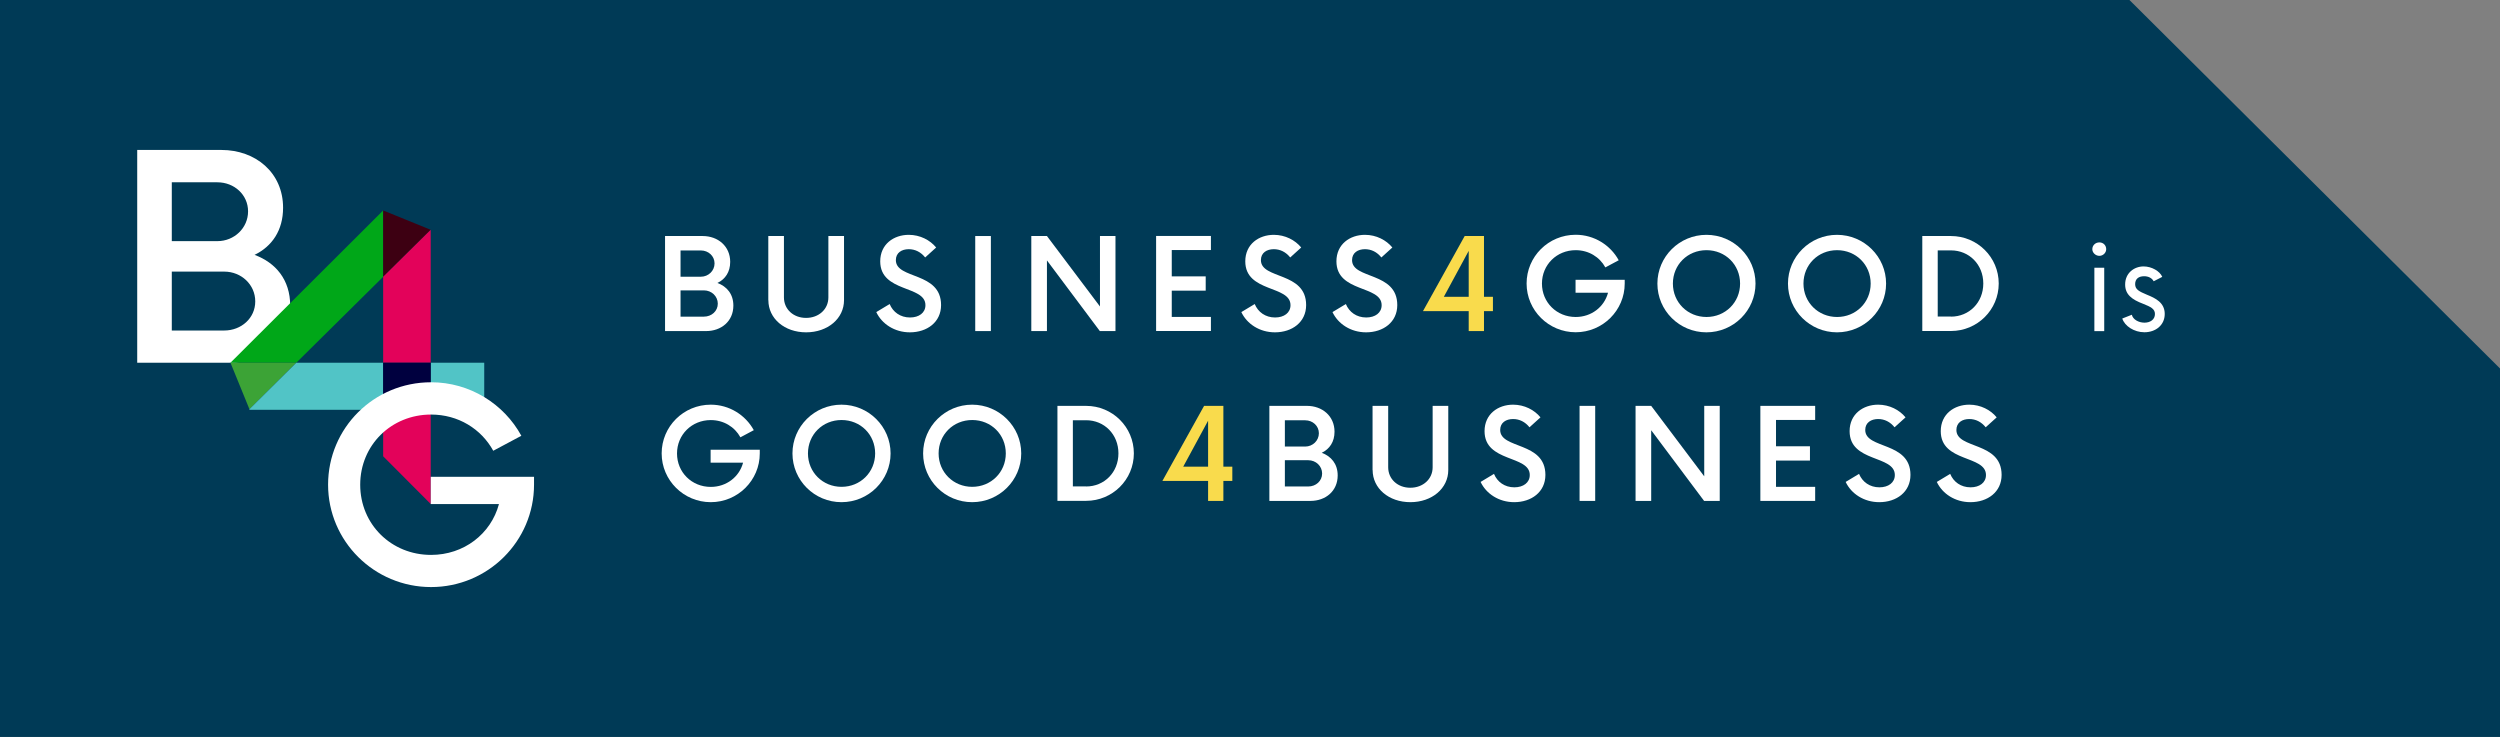 <svg xmlns="http://www.w3.org/2000/svg" width="268" height="79" viewBox="0 0 268 79" fill="none"><rect x="0" y="0" width="268" height="79" fill="#808080" stroke="none"/><g clip-path="url(#clip0_90_864)"><path d="M268 79H0V0H228.276L268 39.5V79Z" fill="#003A56"></path><path d="M31.108 32.765C31.108 36.527 28.201 38.884 24.57 38.884H14.709V16.075H23.731C27.401 16.075 30.346 18.507 30.346 22.269C30.346 24.701 29.16 26.413 27.288 27.322C29.545 28.155 31.108 29.98 31.108 32.758V32.765ZM23.309 19.536H18.416V25.85H23.309C25.106 25.85 26.593 24.446 26.593 22.659C26.593 20.872 25.106 19.543 23.309 19.543V19.536ZM27.363 32.307C27.363 30.52 25.876 29.116 24.034 29.116H18.416V35.431H24.034C25.868 35.431 27.363 34.102 27.363 32.315V32.307Z" fill="white"></path><path d="M41.075 22.561V29.672L31.765 38.884H24.706L41.075 22.561Z" fill="#00A718"></path><path d="M31.765 38.884L26.737 43.862L24.706 38.884H31.765Z" fill="#3CA336"></path><path d="M26.737 43.862L31.765 38.884H41.075V43.93H26.737" fill="#51C4C6"></path><path d="M51.91 38.884H46.172V43.93H51.91V38.884Z" fill="#51C4C6"></path><path d="M46.172 24.634L41.075 29.672V22.561L46.172 24.634Z" fill="#3D0012"></path><path d="M46.172 24.634V38.884H41.075V29.672L46.172 24.634Z" fill="#E3025A"></path><path d="M46.172 38.884H41.075V43.93H46.172V38.884Z" fill="#00003F"></path><path d="M46.172 43.93V54.028L41.075 48.915V43.93H46.172Z" fill="#E3025A"></path><path d="M57.248 51.1V51.956C57.248 58.015 52.303 62.933 46.21 62.933C40.116 62.933 35.171 58.015 35.171 51.956C35.171 45.897 40.078 40.979 46.21 40.979C50.37 40.979 54.024 43.299 55.889 46.715L52.877 48.322C51.586 45.972 49.117 44.44 46.21 44.44C41.944 44.44 38.614 47.721 38.614 51.963C38.614 56.205 41.944 59.486 46.21 59.486C49.721 59.486 52.628 57.242 53.488 54.036H46.179V51.115H57.256L57.248 51.1Z" fill="white"></path><path d="M78.617 32.758C78.617 34.44 77.318 35.491 75.695 35.491H71.293V25.302H75.325C76.963 25.302 78.277 26.391 78.277 28.073C78.277 29.161 77.748 29.927 76.91 30.333C77.914 30.708 78.617 31.519 78.617 32.758ZM75.136 26.849H72.954V29.664H75.136C75.936 29.664 76.6 29.034 76.6 28.238C76.6 27.442 75.936 26.849 75.136 26.849ZM76.948 32.555C76.948 31.759 76.283 31.128 75.46 31.128H72.954V33.944H75.46C76.283 33.944 76.948 33.351 76.948 32.555Z" fill="white"></path><path d="M82.362 32.18V25.302H84.038V31.887C84.038 33.141 85.042 34.079 86.409 34.079C87.776 34.079 88.802 33.148 88.802 31.887V25.302H90.479V32.18C90.479 34.147 88.734 35.626 86.416 35.626C84.098 35.626 82.369 34.147 82.369 32.18H82.362Z" fill="white"></path><path d="M93.937 33.456L95.371 32.592C95.726 33.456 96.519 34.034 97.553 34.034C98.512 34.034 99.207 33.538 99.207 32.712C99.207 30.558 94.36 31.391 94.36 28.012C94.36 26.18 95.809 25.174 97.418 25.174C98.633 25.174 99.705 25.737 100.355 26.533L99.177 27.599C98.716 27.021 98.105 26.713 97.418 26.713C96.67 26.713 96.036 27.089 96.036 27.885C96.036 29.972 100.883 29.093 100.883 32.705C100.883 34.537 99.381 35.626 97.538 35.626C95.9 35.626 94.533 34.725 93.937 33.456Z" fill="white"></path><path d="M104.545 25.302H106.222V35.491H104.545V25.302Z" fill="white"></path><path d="M119.579 25.302V35.491H117.902L112.232 27.915V35.491H110.556V25.302H112.232L117.917 32.855V25.302H119.571H119.579Z" fill="white"></path><path d="M125.612 26.811V29.627H129.251V31.158H125.612V33.974H129.81V35.483H123.935V25.294H129.81V26.804H125.612V26.811Z" fill="white"></path><path d="M133.071 33.456L134.506 32.592C134.861 33.456 135.654 34.034 136.688 34.034C137.647 34.034 138.342 33.538 138.342 32.712C138.342 30.558 133.494 31.391 133.494 28.012C133.494 26.18 134.944 25.174 136.552 25.174C137.768 25.174 138.84 25.737 139.489 26.533L138.311 27.599C137.851 27.021 137.239 26.713 136.552 26.713C135.805 26.713 135.17 27.089 135.17 27.885C135.17 29.972 140.018 29.093 140.018 32.705C140.018 34.537 138.515 35.626 136.673 35.626C135.034 35.626 133.668 34.725 133.071 33.456Z" fill="white"></path><path d="M142.842 33.456L144.276 32.592C144.631 33.456 145.424 34.034 146.459 34.034C147.417 34.034 148.112 33.538 148.112 32.712C148.112 30.558 143.265 31.391 143.265 28.012C143.265 26.18 144.714 25.174 146.323 25.174C147.538 25.174 148.61 25.737 149.26 26.533L148.082 27.599C147.621 27.021 147.01 26.713 146.323 26.713C145.575 26.713 144.941 27.089 144.941 27.885C144.941 29.972 149.788 29.093 149.788 32.705C149.788 34.537 148.286 35.626 146.443 35.626C144.805 35.626 143.438 34.725 142.842 33.456Z" fill="white"></path><path d="M160.042 33.351H159.083V35.491H157.445V33.351H152.544L157.014 25.302H159.083V31.819H160.042V33.351ZM157.445 31.819V26.894L154.779 31.819H157.445Z" fill="#F9DB4C"></path><path d="M174.169 29.987V30.393C174.169 33.276 171.813 35.618 168.914 35.618C166.014 35.618 163.651 33.276 163.651 30.393C163.651 27.509 165.992 25.167 168.914 25.167C170.892 25.167 172.636 26.271 173.527 27.9L172.093 28.666C171.481 27.547 170.303 26.819 168.914 26.819C166.883 26.819 165.297 28.381 165.297 30.4C165.297 32.42 166.883 33.981 168.914 33.981C170.59 33.981 171.972 32.915 172.38 31.384H168.899V29.995H174.177L174.169 29.987Z" fill="white"></path><path d="M177.673 30.4C177.673 27.517 180.028 25.174 182.928 25.174C185.827 25.174 188.191 27.517 188.191 30.4C188.191 33.283 185.835 35.626 182.928 35.626C180.021 35.626 177.673 33.283 177.673 30.4ZM186.537 30.4C186.537 28.38 184.966 26.819 182.935 26.819C180.904 26.819 179.334 28.38 179.334 30.4C179.334 32.42 180.919 33.981 182.935 33.981C184.951 33.981 186.537 32.42 186.537 30.4Z" fill="white"></path><path d="M191.671 30.4C191.671 27.517 194.027 25.174 196.927 25.174C199.826 25.174 202.189 27.517 202.189 30.4C202.189 33.283 199.834 35.626 196.927 35.626C194.02 35.626 191.671 33.283 191.671 30.4ZM200.536 30.4C200.536 28.38 198.965 26.819 196.934 26.819C194.903 26.819 193.332 28.38 193.332 30.4C193.332 32.42 194.918 33.981 196.934 33.981C198.95 33.981 200.536 32.42 200.536 30.4Z" fill="white"></path><path d="M206.07 25.302H209.143C211.975 25.302 214.263 27.577 214.263 30.392C214.263 33.208 211.975 35.483 209.143 35.483H206.07V25.294V25.302ZM209.143 33.944C211.091 33.944 212.609 32.435 212.609 30.392C212.609 28.35 211.091 26.841 209.143 26.841H207.724V33.936H209.143V33.944Z" fill="white"></path><path d="M224.297 26.714C224.297 26.293 224.637 25.985 225.052 25.985C225.468 25.985 225.785 26.293 225.785 26.714C225.785 27.104 225.445 27.427 225.052 27.427C224.66 27.427 224.297 27.104 224.297 26.714ZM224.516 28.703H225.573V35.498H224.516V28.703Z" fill="white"></path><path d="M227.506 34.147L228.533 33.741C228.639 34.237 229.251 34.59 229.885 34.59C230.519 34.59 231.01 34.252 231.01 33.658C231.01 33.118 230.564 32.893 229.749 32.57C228.533 32.112 227.816 31.571 227.816 30.498C227.816 29.259 228.79 28.561 229.794 28.561C230.662 28.561 231.538 29.071 231.795 29.679L230.874 30.152C230.685 29.792 230.293 29.612 229.847 29.612C229.281 29.612 228.888 29.882 228.888 30.46C228.888 31.038 229.318 31.241 230.149 31.594C231.04 31.954 232.059 32.427 232.059 33.651C232.059 34.875 231.07 35.618 229.877 35.618C228.782 35.618 227.763 34.957 227.506 34.139V34.147Z" fill="white"></path><path d="M81.448 48.202V48.607C81.448 51.49 79.092 53.833 76.193 53.833C73.293 53.833 70.93 51.49 70.93 48.607C70.93 45.724 73.271 43.381 76.193 43.381C78.171 43.381 79.915 44.485 80.806 46.114L79.372 46.88C78.76 45.761 77.582 45.033 76.193 45.033C74.162 45.033 72.576 46.595 72.576 48.614C72.576 50.634 74.162 52.196 76.193 52.196C77.869 52.196 79.251 51.13 79.659 49.598H76.178V48.209H81.456L81.448 48.202Z" fill="white"></path><path d="M84.952 48.607C84.952 45.724 87.307 43.381 90.207 43.381C93.106 43.381 95.47 45.724 95.47 48.607C95.47 51.49 93.114 53.833 90.207 53.833C87.3 53.833 84.952 51.49 84.952 48.607ZM93.816 48.607C93.816 46.587 92.246 45.026 90.214 45.026C88.183 45.026 86.613 46.587 86.613 48.607C86.613 50.627 88.198 52.188 90.214 52.188C92.23 52.188 93.816 50.627 93.816 48.607Z" fill="white"></path><path d="M98.958 48.607C98.958 45.724 101.314 43.381 104.213 43.381C107.113 43.381 109.476 45.724 109.476 48.607C109.476 51.49 107.12 53.833 104.213 53.833C101.306 53.833 98.958 51.49 98.958 48.607ZM107.822 48.607C107.822 46.587 106.252 45.026 104.221 45.026C102.19 45.026 100.619 46.587 100.619 48.607C100.619 50.627 102.205 52.188 104.221 52.188C106.237 52.188 107.822 50.627 107.822 48.607Z" fill="white"></path><path d="M113.357 43.51H116.43C119.261 43.51 121.549 45.784 121.549 48.6C121.549 51.416 119.261 53.69 116.43 53.69H113.357V43.502V43.51ZM116.43 52.151C118.378 52.151 119.896 50.642 119.896 48.6C119.896 46.558 118.378 45.049 116.43 45.049H115.011V52.144H116.43V52.151Z" fill="white"></path><path d="M132.105 51.558H131.146V53.698H129.508V51.558H124.607L129.077 43.509H131.146V50.026H132.105V51.558ZM129.508 50.026V45.101L126.842 50.026H129.508Z" fill="#F9DB4C"></path><path d="M143.4 50.965C143.4 52.647 142.102 53.698 140.478 53.698H136.076V43.509H140.108C141.747 43.509 143.061 44.598 143.061 46.28C143.061 47.368 142.532 48.134 141.694 48.54C142.698 48.915 143.4 49.726 143.4 50.965ZM139.92 45.056H137.738V47.871H139.92C140.72 47.871 141.384 47.241 141.384 46.445C141.384 45.649 140.72 45.056 139.92 45.056ZM141.732 50.762C141.732 49.966 141.067 49.336 140.244 49.336H137.738V52.151H140.244C141.067 52.151 141.732 51.558 141.732 50.762Z" fill="white"></path><path d="M147.138 50.387V43.509H148.814V50.094C148.814 51.348 149.819 52.286 151.185 52.286C152.552 52.286 153.579 51.355 153.579 50.094V43.509H155.255V50.387C155.255 52.354 153.511 53.833 151.193 53.833C148.875 53.833 147.146 52.354 147.146 50.387H147.138Z" fill="white"></path><path d="M158.721 51.663L160.155 50.799C160.51 51.663 161.303 52.241 162.337 52.241C163.296 52.241 163.991 51.745 163.991 50.919C163.991 48.765 159.144 49.598 159.144 46.219C159.144 44.387 160.593 43.381 162.202 43.381C163.417 43.381 164.489 43.944 165.139 44.74L163.961 45.806C163.5 45.228 162.889 44.92 162.202 44.92C161.454 44.92 160.82 45.296 160.82 46.092C160.82 48.179 165.667 47.301 165.667 50.912C165.667 52.744 164.165 53.833 162.322 53.833C160.684 53.833 159.317 52.932 158.721 51.663Z" fill="white"></path><path d="M169.329 43.509H171.005V53.698H169.329V43.509Z" fill="white"></path><path d="M184.355 43.509V53.698H182.679L177.008 46.122V53.698H175.332V43.509H177.008L182.694 51.062V43.509H184.347H184.355Z" fill="white"></path><path d="M190.388 45.026V47.841H194.027V49.373H190.388V52.189H194.586V53.698H188.711V43.509H194.586V45.018H190.388V45.026Z" fill="white"></path><path d="M197.855 51.663L199.29 50.799C199.645 51.663 200.438 52.241 201.472 52.241C202.431 52.241 203.126 51.745 203.126 50.919C203.126 48.765 198.278 49.598 198.278 46.219C198.278 44.387 199.728 43.381 201.336 43.381C202.552 43.381 203.624 43.944 204.273 44.74L203.095 45.806C202.635 45.228 202.023 44.92 201.336 44.92C200.589 44.92 199.954 45.296 199.954 46.092C199.954 48.179 204.802 47.301 204.802 50.912C204.802 52.744 203.299 53.833 201.457 53.833C199.818 53.833 198.452 52.932 197.855 51.663Z" fill="white"></path><path d="M207.626 51.663L209.06 50.799C209.415 51.663 210.208 52.241 211.242 52.241C212.201 52.241 212.896 51.745 212.896 50.919C212.896 48.765 208.049 49.598 208.049 46.219C208.049 44.387 209.498 43.381 211.107 43.381C212.322 43.381 213.394 43.944 214.044 44.74L212.866 45.806C212.405 45.228 211.794 44.92 211.107 44.92C210.359 44.92 209.725 45.296 209.725 46.092C209.725 48.179 214.572 47.301 214.572 50.912C214.572 52.744 213.07 53.833 211.227 53.833C209.589 53.833 208.222 52.932 207.626 51.663Z" fill="white"></path></g><defs><clipPath id="clip0_90_864"><rect width="268" height="79" fill="white"></rect></clipPath></defs></svg>